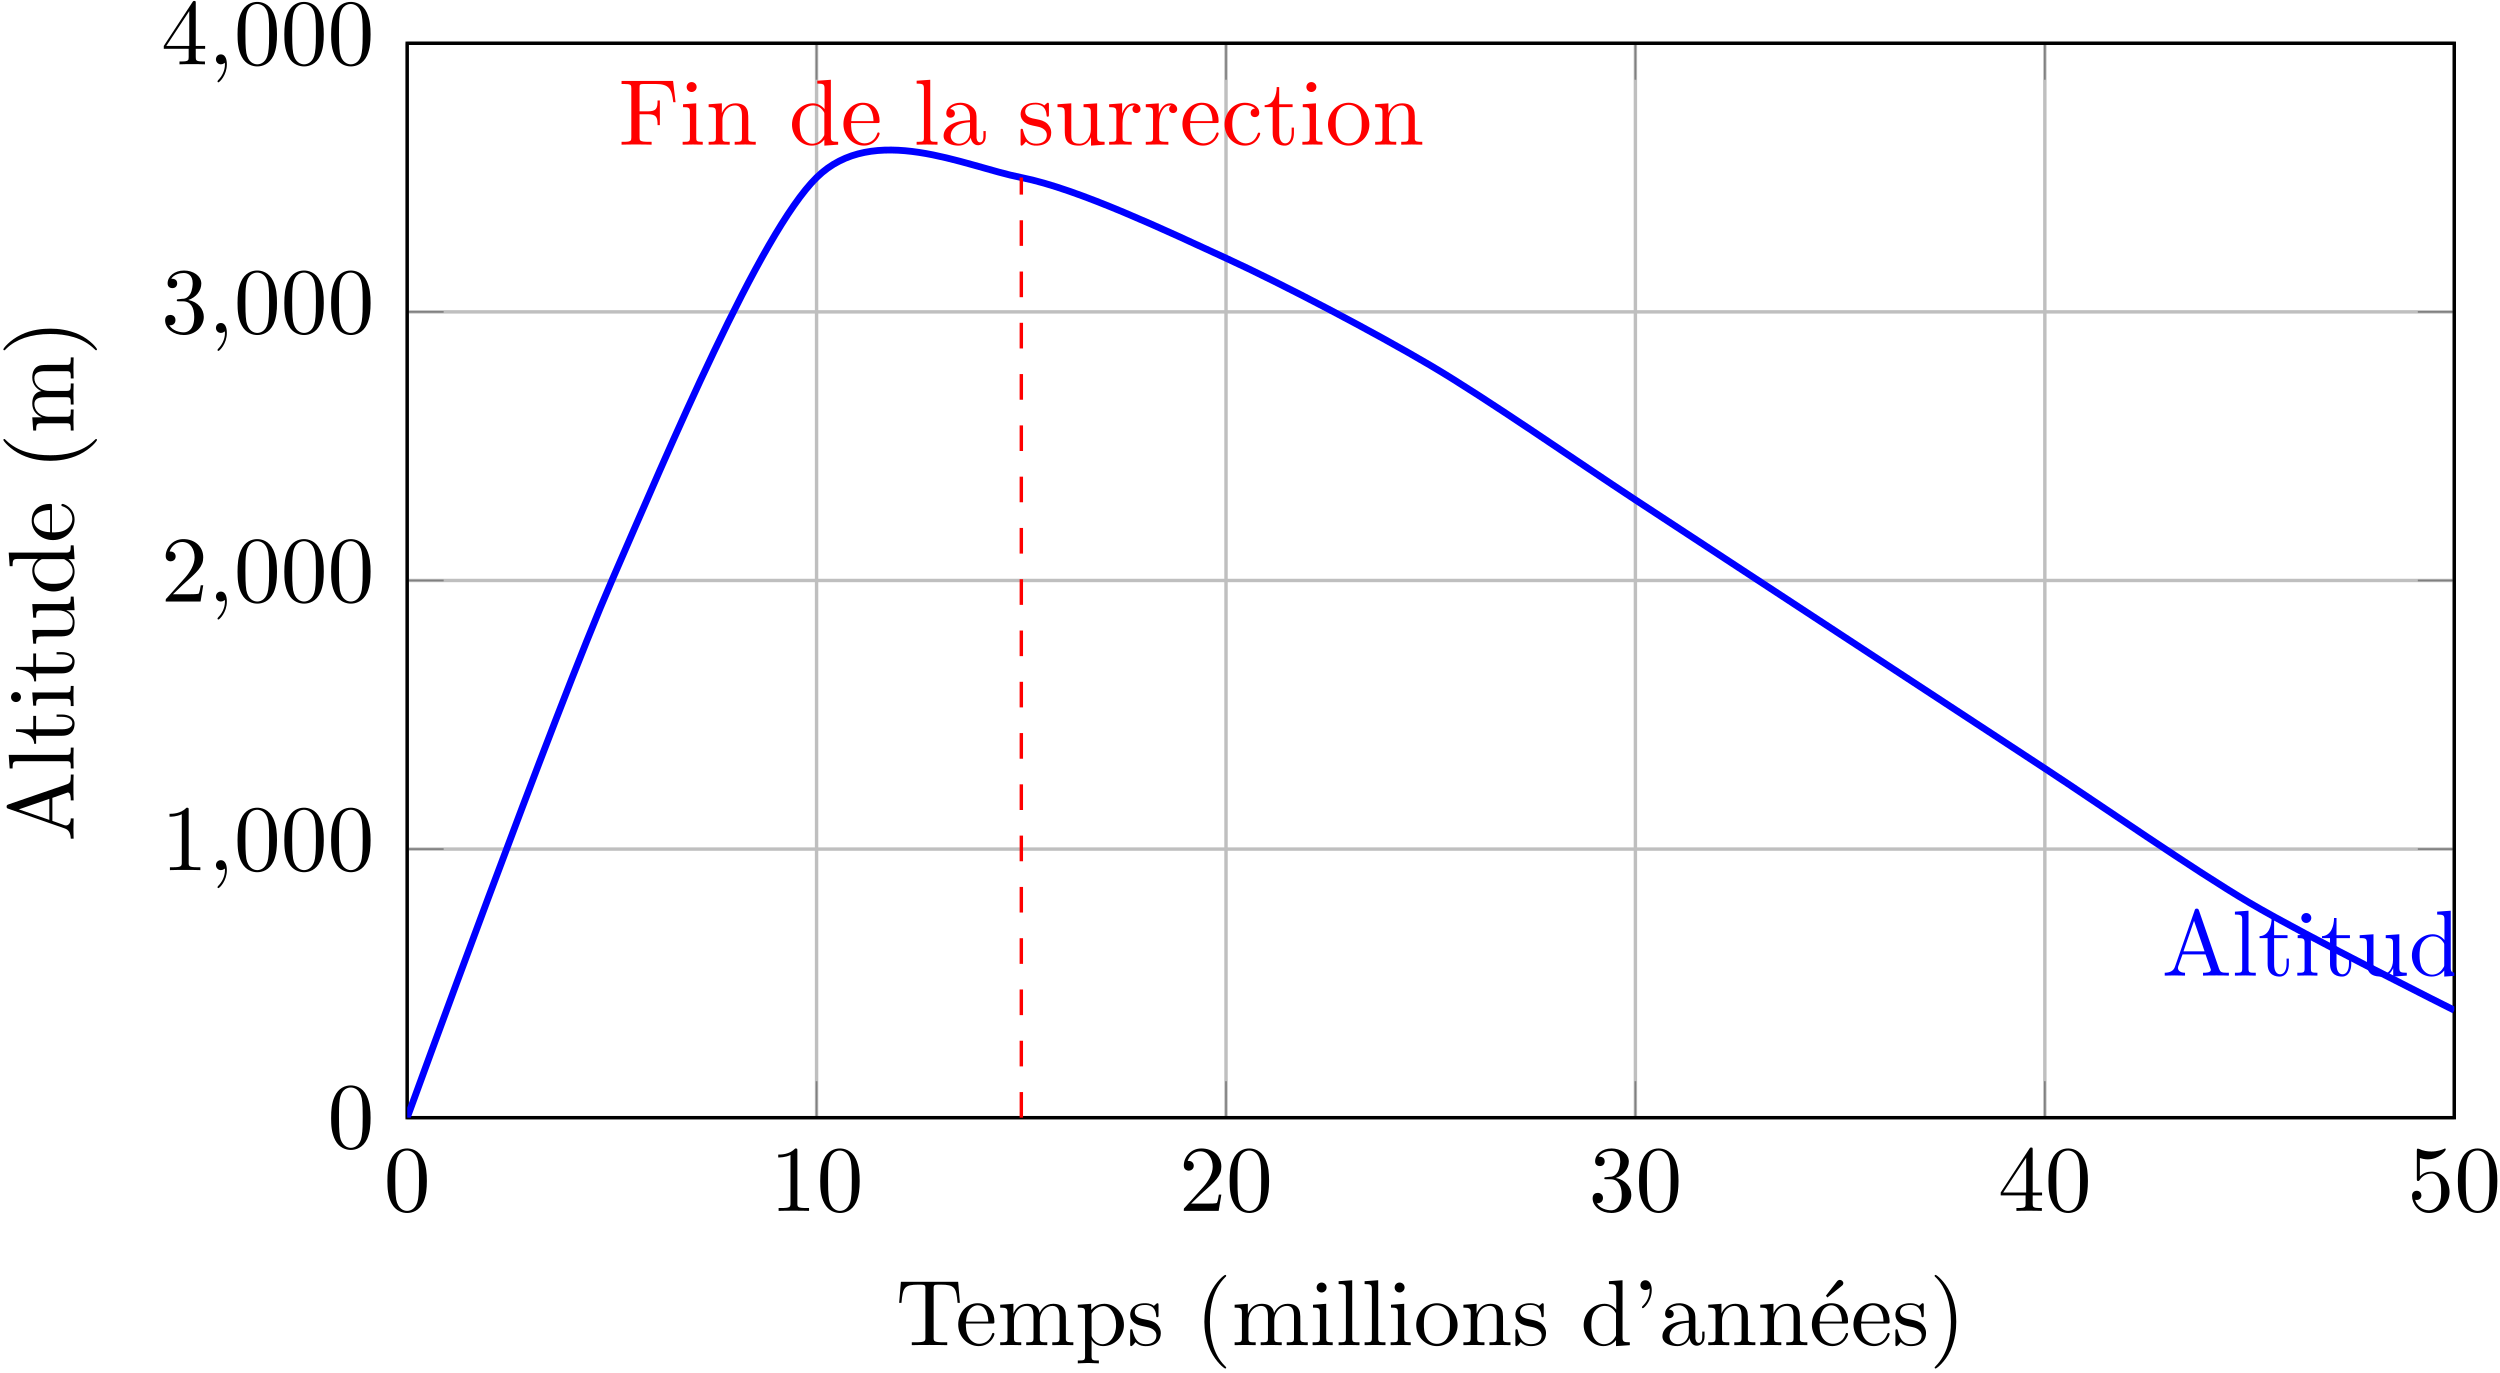 <?xml version="1.0" encoding="UTF-8"?>
<svg xmlns="http://www.w3.org/2000/svg" xmlns:xlink="http://www.w3.org/1999/xlink" width="204pt" height="112pt" viewBox="0 0 204 112" version="1.1">
<defs>
<g>
<symbol overflow="visible" id="glyph0-0">
<path style="stroke:none;" d=""/>
</symbol>
<symbol overflow="visible" id="glyph0-1">
<path style="stroke:none;" d="M 3.516 -2.438 C 3.516 -3.062 3.469 -3.672 3.203 -4.234 C 2.859 -4.969 2.234 -5.094 1.906 -5.094 C 1.453 -5.094 0.891 -4.891 0.578 -4.172 C 0.344 -3.656 0.297 -3.062 0.297 -2.438 C 0.297 -1.875 0.328 -1.188 0.641 -0.609 C 0.969 0.016 1.531 0.172 1.906 0.172 C 2.312 0.172 2.891 0 3.234 -0.719 C 3.469 -1.25 3.516 -1.844 3.516 -2.438 Z M 1.906 0 C 1.609 0 1.156 -0.188 1.016 -0.922 C 0.938 -1.391 0.938 -2.078 0.938 -2.531 C 0.938 -3.031 0.938 -3.531 1 -3.938 C 1.141 -4.859 1.719 -4.922 1.906 -4.922 C 2.156 -4.922 2.656 -4.781 2.797 -4.031 C 2.875 -3.594 2.875 -3.016 2.875 -2.531 C 2.875 -1.969 2.875 -1.438 2.797 -0.953 C 2.688 -0.234 2.25 0 1.906 0 Z M 1.906 0 "/>
</symbol>
<symbol overflow="visible" id="glyph0-2">
<path style="stroke:none;" d="M 2.25 -4.891 C 2.25 -5.078 2.25 -5.094 2.078 -5.094 C 1.594 -4.594 0.922 -4.594 0.688 -4.594 L 0.688 -4.359 C 0.828 -4.359 1.281 -4.359 1.688 -4.562 L 1.688 -0.609 C 1.688 -0.328 1.656 -0.234 0.969 -0.234 L 0.719 -0.234 L 0.719 0 C 1 -0.016 1.656 -0.016 1.969 -0.016 C 2.266 -0.016 2.938 -0.016 3.203 0 L 3.203 -0.234 L 2.953 -0.234 C 2.266 -0.234 2.25 -0.328 2.25 -0.609 Z M 2.25 -4.891 "/>
</symbol>
<symbol overflow="visible" id="glyph0-3">
<path style="stroke:none;" d="M 0.969 -0.594 L 1.781 -1.375 C 2.969 -2.438 3.438 -2.844 3.438 -3.609 C 3.438 -4.484 2.75 -5.094 1.812 -5.094 C 0.953 -5.094 0.375 -4.391 0.375 -3.703 C 0.375 -3.281 0.766 -3.281 0.781 -3.281 C 0.922 -3.281 1.188 -3.375 1.188 -3.688 C 1.188 -3.875 1.047 -4.078 0.781 -4.078 C 0.719 -4.078 0.703 -4.078 0.688 -4.078 C 0.859 -4.562 1.266 -4.859 1.719 -4.859 C 2.406 -4.859 2.734 -4.234 2.734 -3.609 C 2.734 -3 2.359 -2.391 1.938 -1.922 L 0.469 -0.281 C 0.375 -0.203 0.375 -0.188 0.375 0 L 3.219 0 L 3.438 -1.328 L 3.234 -1.328 C 3.203 -1.094 3.141 -0.766 3.078 -0.656 C 3.016 -0.594 2.516 -0.594 2.344 -0.594 Z M 0.969 -0.594 "/>
</symbol>
<symbol overflow="visible" id="glyph0-4">
<path style="stroke:none;" d="M 2.219 -2.688 C 2.844 -2.891 3.281 -3.438 3.281 -4.031 C 3.281 -4.656 2.609 -5.094 1.875 -5.094 C 1.109 -5.094 0.531 -4.625 0.531 -4.047 C 0.531 -3.797 0.688 -3.656 0.922 -3.656 C 1.156 -3.656 1.312 -3.812 1.312 -4.047 C 1.312 -4.422 0.953 -4.422 0.828 -4.422 C 1.062 -4.797 1.578 -4.891 1.844 -4.891 C 2.156 -4.891 2.578 -4.734 2.578 -4.047 C 2.578 -3.953 2.562 -3.5 2.375 -3.172 C 2.141 -2.797 1.875 -2.781 1.688 -2.781 C 1.625 -2.766 1.438 -2.75 1.391 -2.75 C 1.328 -2.75 1.281 -2.734 1.281 -2.656 C 1.281 -2.578 1.328 -2.578 1.453 -2.578 L 1.797 -2.578 C 2.422 -2.578 2.703 -2.062 2.703 -1.312 C 2.703 -0.266 2.172 -0.047 1.844 -0.047 C 1.516 -0.047 0.938 -0.172 0.672 -0.625 C 0.938 -0.594 1.172 -0.75 1.172 -1.047 C 1.172 -1.328 0.969 -1.469 0.75 -1.469 C 0.562 -1.469 0.328 -1.375 0.328 -1.031 C 0.328 -0.344 1.031 0.172 1.859 0.172 C 2.797 0.172 3.484 -0.531 3.484 -1.312 C 3.484 -1.938 3.016 -2.531 2.219 -2.688 Z M 2.219 -2.688 "/>
</symbol>
<symbol overflow="visible" id="glyph0-5">
<path style="stroke:none;" d="M 2.25 -1.266 L 2.25 -0.594 C 2.25 -0.328 2.234 -0.234 1.672 -0.234 L 1.5 -0.234 L 1.5 0 C 1.812 -0.016 2.219 -0.016 2.531 -0.016 C 2.859 -0.016 3.266 -0.016 3.578 0 L 3.578 -0.234 L 3.422 -0.234 C 2.844 -0.234 2.828 -0.328 2.828 -0.594 L 2.828 -1.266 L 3.594 -1.266 L 3.594 -1.5 L 2.828 -1.5 L 2.828 -4.969 C 2.828 -5.125 2.828 -5.172 2.719 -5.172 C 2.641 -5.172 2.625 -5.172 2.562 -5.078 L 0.219 -1.5 L 0.219 -1.266 Z M 2.297 -1.5 L 0.422 -1.5 L 2.297 -4.344 Z M 2.297 -1.5 "/>
</symbol>
<symbol overflow="visible" id="glyph0-6">
<path style="stroke:none;" d="M 3.438 -1.531 C 3.438 -2.438 2.797 -3.203 1.984 -3.203 C 1.609 -3.203 1.281 -3.094 1.016 -2.812 L 1.016 -4.312 C 1.156 -4.266 1.406 -4.203 1.656 -4.203 C 2.594 -4.203 3.125 -4.906 3.125 -5 C 3.125 -5.047 3.109 -5.094 3.062 -5.094 C 3.047 -5.094 3.031 -5.094 3 -5.062 C 2.844 -5 2.469 -4.844 1.953 -4.844 C 1.656 -4.844 1.297 -4.891 0.938 -5.062 C 0.875 -5.078 0.859 -5.078 0.844 -5.078 C 0.766 -5.078 0.766 -5.016 0.766 -4.891 L 0.766 -2.641 C 0.766 -2.5 0.766 -2.438 0.875 -2.438 C 0.938 -2.438 0.953 -2.453 0.984 -2.5 C 1.062 -2.625 1.344 -3.047 1.969 -3.047 C 2.359 -3.047 2.547 -2.688 2.609 -2.547 C 2.734 -2.266 2.75 -1.969 2.75 -1.594 C 2.75 -1.328 2.75 -0.859 2.562 -0.547 C 2.391 -0.25 2.094 -0.047 1.75 -0.047 C 1.188 -0.047 0.75 -0.453 0.625 -0.906 C 0.656 -0.891 0.672 -0.891 0.75 -0.891 C 1.016 -0.891 1.141 -1.078 1.141 -1.266 C 1.141 -1.438 1.016 -1.641 0.75 -1.641 C 0.656 -1.641 0.375 -1.578 0.375 -1.234 C 0.375 -0.578 0.906 0.172 1.766 0.172 C 2.656 0.172 3.438 -0.562 3.438 -1.531 Z M 3.438 -1.531 "/>
</symbol>
<symbol overflow="visible" id="glyph0-7">
<path style="stroke:none;" d="M 3.047 -5.312 C 3 -5.422 2.984 -5.469 2.859 -5.469 C 2.75 -5.469 2.719 -5.422 2.688 -5.312 L 1.094 -0.75 C 0.969 -0.359 0.656 -0.25 0.25 -0.234 L 0.25 0 C 0.422 0 0.75 -0.016 1.031 -0.016 C 1.266 -0.016 1.656 0 1.906 0 L 1.906 -0.234 C 1.516 -0.234 1.328 -0.422 1.328 -0.625 C 1.328 -0.656 1.344 -0.719 1.344 -0.734 L 1.703 -1.734 L 3.578 -1.734 L 3.984 -0.578 C 4 -0.547 4.016 -0.5 4.016 -0.469 C 4.016 -0.234 3.578 -0.234 3.375 -0.234 L 3.375 0 C 3.656 -0.016 4.188 -0.016 4.484 -0.016 C 4.812 -0.016 5.156 -0.016 5.484 0 L 5.484 -0.234 L 5.344 -0.234 C 4.875 -0.234 4.781 -0.297 4.688 -0.547 Z M 2.641 -4.469 L 3.5 -1.984 L 1.781 -1.984 Z M 2.641 -4.469 "/>
</symbol>
<symbol overflow="visible" id="glyph0-8">
<path style="stroke:none;" d="M 1.359 -5.297 L 0.25 -5.219 L 0.25 -4.984 C 0.781 -4.984 0.844 -4.922 0.844 -4.547 L 0.844 -0.578 C 0.844 -0.234 0.766 -0.234 0.25 -0.234 L 0.25 0 C 0.5 0 0.906 -0.016 1.094 -0.016 C 1.297 -0.016 1.672 0 1.953 0 L 1.953 -0.234 C 1.438 -0.234 1.359 -0.234 1.359 -0.578 Z M 1.359 -5.297 "/>
</symbol>
<symbol overflow="visible" id="glyph0-9">
<path style="stroke:none;" d="M 1.328 -3.062 L 2.422 -3.062 L 2.422 -3.297 L 1.328 -3.297 L 1.328 -4.703 L 1.125 -4.703 C 1.125 -4.078 0.891 -3.25 0.141 -3.219 L 0.141 -3.062 L 0.797 -3.062 L 0.797 -0.953 C 0.797 0 1.5 0.078 1.781 0.078 C 2.328 0.078 2.531 -0.453 2.531 -0.953 L 2.531 -1.391 L 2.344 -1.391 L 2.344 -0.969 C 2.344 -0.391 2.109 -0.109 1.828 -0.109 C 1.328 -0.109 1.328 -0.797 1.328 -0.938 Z M 1.328 -3.062 "/>
</symbol>
<symbol overflow="visible" id="glyph0-10">
<path style="stroke:none;" d="M 1.359 -3.375 L 0.281 -3.297 L 0.281 -3.062 C 0.781 -3.062 0.844 -3.016 0.844 -2.641 L 0.844 -0.578 C 0.844 -0.234 0.766 -0.234 0.25 -0.234 L 0.25 0 C 0.5 0 0.906 -0.016 1.094 -0.016 C 1.359 -0.016 1.625 0 1.891 0 L 1.891 -0.234 C 1.391 -0.234 1.359 -0.281 1.359 -0.578 Z M 1.391 -4.703 C 1.391 -4.953 1.188 -5.109 0.984 -5.109 C 0.734 -5.109 0.578 -4.906 0.578 -4.703 C 0.578 -4.5 0.734 -4.297 0.984 -4.297 C 1.188 -4.297 1.391 -4.469 1.391 -4.703 Z M 1.391 -4.703 "/>
</symbol>
<symbol overflow="visible" id="glyph0-11">
<path style="stroke:none;" d="M 2.984 -0.609 L 2.984 0.078 L 4.094 0 L 4.094 -0.234 C 3.547 -0.234 3.484 -0.297 3.484 -0.672 L 3.484 -3.375 L 2.375 -3.297 L 2.375 -3.062 C 2.906 -3.062 2.969 -3 2.969 -2.625 L 2.969 -1.266 C 2.969 -0.609 2.594 -0.078 2.047 -0.078 C 1.391 -0.078 1.375 -0.438 1.375 -0.844 L 1.375 -3.375 L 0.25 -3.297 L 0.25 -3.062 C 0.844 -3.062 0.844 -3.031 0.844 -2.359 L 0.844 -1.203 C 0.844 -0.609 0.844 0.078 2 0.078 C 2.438 0.078 2.766 -0.125 2.984 -0.609 Z M 2.984 -0.609 "/>
</symbol>
<symbol overflow="visible" id="glyph0-12">
<path style="stroke:none;" d="M 2.906 -0.422 L 2.906 0.078 L 4.031 0 L 4.031 -0.234 C 3.484 -0.234 3.438 -0.297 3.438 -0.672 L 3.438 -5.297 L 2.328 -5.219 L 2.328 -4.984 C 2.859 -4.984 2.922 -4.922 2.922 -4.547 L 2.922 -2.906 C 2.703 -3.172 2.375 -3.375 1.969 -3.375 C 1.062 -3.375 0.266 -2.625 0.266 -1.641 C 0.266 -0.672 1.016 0.078 1.875 0.078 C 2.375 0.078 2.719 -0.172 2.906 -0.422 Z M 2.906 -2.469 L 2.906 -0.906 C 2.906 -0.766 2.906 -0.75 2.812 -0.625 C 2.594 -0.25 2.25 -0.078 1.922 -0.078 C 1.578 -0.078 1.297 -0.281 1.109 -0.578 C 0.922 -0.891 0.891 -1.328 0.891 -1.641 C 0.891 -1.922 0.906 -2.375 1.125 -2.719 C 1.297 -2.953 1.578 -3.203 2 -3.203 C 2.266 -3.203 2.578 -3.094 2.812 -2.75 C 2.906 -2.625 2.906 -2.609 2.906 -2.469 Z M 2.906 -2.469 "/>
</symbol>
<symbol overflow="visible" id="glyph0-13">
<path style="stroke:none;" d="M 0.859 -1.922 C 0.906 -3.062 1.547 -3.25 1.797 -3.25 C 2.594 -3.25 2.672 -2.219 2.672 -1.922 Z M 0.844 -1.766 L 2.984 -1.766 C 3.141 -1.766 3.172 -1.766 3.172 -1.922 C 3.172 -2.688 2.766 -3.422 1.797 -3.422 C 0.922 -3.422 0.219 -2.641 0.219 -1.688 C 0.219 -0.656 1.016 0.078 1.891 0.078 C 2.828 0.078 3.172 -0.766 3.172 -0.906 C 3.172 -0.984 3.109 -1 3.078 -1 C 3 -1 2.984 -0.953 2.969 -0.891 C 2.703 -0.109 2.016 -0.109 1.938 -0.109 C 1.562 -0.109 1.25 -0.344 1.078 -0.625 C 0.844 -0.984 0.844 -1.484 0.844 -1.766 Z M 0.844 -1.766 "/>
</symbol>
<symbol overflow="visible" id="glyph0-14">
<path style="stroke:none;" d="M 4.453 -5.203 L 0.25 -5.203 L 0.25 -4.953 L 0.438 -4.953 C 1.031 -4.953 1.047 -4.875 1.047 -4.594 L 1.047 -0.594 C 1.047 -0.328 1.031 -0.234 0.438 -0.234 L 0.25 -0.234 L 0.25 0 C 0.516 -0.016 1.109 -0.016 1.406 -0.016 C 1.734 -0.016 2.422 -0.016 2.703 0 L 2.703 -0.234 L 2.438 -0.234 C 1.719 -0.234 1.719 -0.344 1.719 -0.609 L 1.719 -2.484 L 2.375 -2.484 C 3.109 -2.484 3.188 -2.234 3.188 -1.594 L 3.375 -1.594 L 3.375 -3.609 L 3.188 -3.609 C 3.188 -2.969 3.109 -2.719 2.375 -2.719 L 1.719 -2.719 L 1.719 -4.656 C 1.719 -4.906 1.734 -4.953 2.094 -4.953 L 3.016 -4.953 C 4.156 -4.953 4.344 -4.531 4.469 -3.469 L 4.656 -3.469 Z M 4.453 -5.203 "/>
</symbol>
<symbol overflow="visible" id="glyph0-15">
<path style="stroke:none;" d="M 0.844 -2.625 L 0.844 -0.578 C 0.844 -0.234 0.75 -0.234 0.25 -0.234 L 0.25 0 C 0.516 0 0.906 -0.016 1.109 -0.016 C 1.312 -0.016 1.703 0 1.969 0 L 1.969 -0.234 C 1.453 -0.234 1.375 -0.234 1.375 -0.578 L 1.375 -1.984 C 1.375 -2.781 1.906 -3.203 2.406 -3.203 C 2.875 -3.203 2.969 -2.797 2.969 -2.359 L 2.969 -0.578 C 2.969 -0.234 2.875 -0.234 2.375 -0.234 L 2.375 0 C 2.641 0 3.031 -0.016 3.234 -0.016 C 3.438 -0.016 3.828 0 4.094 0 L 4.094 -0.234 C 3.688 -0.234 3.5 -0.234 3.484 -0.469 L 3.484 -1.922 C 3.484 -2.578 3.484 -2.812 3.25 -3.094 C 3.141 -3.219 2.891 -3.375 2.453 -3.375 C 1.891 -3.375 1.531 -3.047 1.328 -2.578 L 1.328 -3.375 L 0.25 -3.297 L 0.25 -3.062 C 0.781 -3.062 0.844 -3 0.844 -2.625 Z M 0.844 -2.625 "/>
</symbol>
<symbol overflow="visible" id="glyph0-16">
<path style="stroke:none;" d="M 2.547 -0.578 C 2.578 -0.281 2.781 0.047 3.141 0.047 C 3.297 0.047 3.766 -0.062 3.766 -0.688 L 3.766 -1.109 L 3.578 -1.109 L 3.578 -0.688 C 3.578 -0.234 3.391 -0.188 3.297 -0.188 C 3.047 -0.188 3.016 -0.531 3.016 -0.578 L 3.016 -2.094 C 3.016 -2.422 3.016 -2.719 2.75 -3 C 2.438 -3.297 2.062 -3.422 1.703 -3.422 C 1.062 -3.422 0.547 -3.062 0.547 -2.562 C 0.547 -2.328 0.688 -2.203 0.891 -2.203 C 1.109 -2.203 1.25 -2.359 1.25 -2.547 C 1.25 -2.641 1.203 -2.891 0.859 -2.906 C 1.062 -3.172 1.438 -3.25 1.688 -3.25 C 2.062 -3.25 2.484 -2.953 2.484 -2.281 L 2.484 -2 C 2.094 -1.969 1.562 -1.953 1.078 -1.719 C 0.516 -1.453 0.328 -1.062 0.328 -0.719 C 0.328 -0.109 1.062 0.078 1.547 0.078 C 2.047 0.078 2.406 -0.219 2.547 -0.578 Z M 2.484 -1.828 L 2.484 -1.062 C 2.484 -0.344 1.938 -0.078 1.594 -0.078 C 1.219 -0.078 0.906 -0.344 0.906 -0.734 C 0.906 -1.156 1.234 -1.781 2.484 -1.828 Z M 2.484 -1.828 "/>
</symbol>
<symbol overflow="visible" id="glyph0-17">
<path style="stroke:none;" d="M 1.594 -1.484 C 1.75 -1.453 2.391 -1.328 2.391 -0.781 C 2.391 -0.391 2.109 -0.078 1.516 -0.078 C 0.875 -0.078 0.609 -0.516 0.453 -1.172 C 0.438 -1.266 0.422 -1.297 0.344 -1.297 C 0.25 -1.297 0.25 -1.25 0.25 -1.109 L 0.25 -0.094 C 0.25 0.031 0.25 0.078 0.344 0.078 C 0.375 0.078 0.375 0.078 0.531 -0.062 C 0.547 -0.078 0.547 -0.094 0.688 -0.25 C 1.016 0.078 1.359 0.078 1.516 0.078 C 2.406 0.078 2.75 -0.422 2.75 -0.984 C 2.75 -1.391 2.516 -1.609 2.438 -1.703 C 2.172 -1.953 1.875 -2.016 1.562 -2.078 C 1.125 -2.156 0.625 -2.25 0.625 -2.703 C 0.625 -2.969 0.812 -3.281 1.469 -3.281 C 2.312 -3.281 2.359 -2.594 2.375 -2.359 C 2.375 -2.281 2.438 -2.281 2.453 -2.281 C 2.562 -2.281 2.562 -2.328 2.562 -2.469 L 2.562 -3.234 C 2.562 -3.375 2.562 -3.422 2.469 -3.422 C 2.438 -3.422 2.422 -3.422 2.328 -3.328 C 2.297 -3.297 2.219 -3.234 2.188 -3.203 C 1.906 -3.422 1.594 -3.422 1.469 -3.422 C 0.547 -3.422 0.25 -2.906 0.25 -2.484 C 0.25 -2.219 0.375 -2 0.578 -1.828 C 0.828 -1.641 1.047 -1.594 1.594 -1.484 Z M 1.594 -1.484 "/>
</symbol>
<symbol overflow="visible" id="glyph0-18">
<path style="stroke:none;" d="M 1.281 -2.531 L 1.281 -3.375 L 0.219 -3.297 L 0.219 -3.062 C 0.75 -3.062 0.812 -3 0.812 -2.625 L 0.812 -0.578 C 0.812 -0.234 0.719 -0.234 0.219 -0.234 L 0.219 0 C 0.516 0 0.875 -0.016 1.078 -0.016 C 1.391 -0.016 1.75 -0.016 2.062 0 L 2.062 -0.234 L 1.891 -0.234 C 1.328 -0.234 1.312 -0.328 1.312 -0.594 L 1.312 -1.766 C 1.312 -2.531 1.641 -3.203 2.219 -3.203 C 2.266 -3.203 2.281 -3.203 2.297 -3.203 C 2.281 -3.188 2.125 -3.109 2.125 -2.906 C 2.125 -2.688 2.281 -2.578 2.453 -2.578 C 2.594 -2.578 2.781 -2.672 2.781 -2.906 C 2.781 -3.156 2.547 -3.375 2.219 -3.375 C 1.656 -3.375 1.391 -2.859 1.281 -2.531 Z M 1.281 -2.531 "/>
</symbol>
<symbol overflow="visible" id="glyph0-19">
<path style="stroke:none;" d="M 0.891 -1.672 C 0.891 -2.906 1.516 -3.234 1.922 -3.234 C 2 -3.234 2.469 -3.219 2.75 -2.953 C 2.438 -2.922 2.391 -2.703 2.391 -2.594 C 2.391 -2.406 2.516 -2.25 2.734 -2.25 C 2.938 -2.25 3.094 -2.375 3.094 -2.609 C 3.094 -3.125 2.5 -3.422 1.922 -3.422 C 0.969 -3.422 0.266 -2.594 0.266 -1.656 C 0.266 -0.672 1.016 0.078 1.906 0.078 C 2.922 0.078 3.172 -0.828 3.172 -0.906 C 3.172 -0.984 3.094 -0.984 3.078 -0.984 C 3 -0.984 2.984 -0.953 2.969 -0.906 C 2.75 -0.203 2.25 -0.109 1.969 -0.109 C 1.562 -0.109 0.891 -0.438 0.891 -1.672 Z M 0.891 -1.672 "/>
</symbol>
<symbol overflow="visible" id="glyph0-20">
<path style="stroke:none;" d="M 3.594 -1.641 C 3.594 -2.609 2.828 -3.422 1.906 -3.422 C 0.953 -3.422 0.219 -2.594 0.219 -1.641 C 0.219 -0.656 1.016 0.078 1.906 0.078 C 2.828 0.078 3.594 -0.672 3.594 -1.641 Z M 1.906 -0.109 C 1.578 -0.109 1.25 -0.266 1.047 -0.625 C 0.844 -0.953 0.844 -1.422 0.844 -1.703 C 0.844 -2 0.844 -2.406 1.031 -2.75 C 1.234 -3.094 1.594 -3.25 1.906 -3.25 C 2.234 -3.25 2.562 -3.094 2.766 -2.766 C 2.969 -2.438 2.969 -1.984 2.969 -1.703 C 2.969 -1.422 2.969 -1.016 2.797 -0.672 C 2.625 -0.328 2.297 -0.109 1.906 -0.109 Z M 1.906 -0.109 "/>
</symbol>
<symbol overflow="visible" id="glyph0-21">
<path style="stroke:none;" d="M 5.094 -5.172 L 0.422 -5.172 L 0.281 -3.453 L 0.469 -3.453 C 0.578 -4.688 0.688 -4.938 1.844 -4.938 C 1.984 -4.938 2.172 -4.938 2.25 -4.922 C 2.422 -4.891 2.422 -4.812 2.422 -4.625 L 2.422 -0.609 C 2.422 -0.344 2.422 -0.234 1.609 -0.234 L 1.312 -0.234 L 1.312 0 C 1.625 -0.016 2.406 -0.016 2.75 -0.016 C 3.109 -0.016 3.891 -0.016 4.203 0 L 4.203 -0.234 L 3.891 -0.234 C 3.094 -0.234 3.094 -0.344 3.094 -0.609 L 3.094 -4.625 C 3.094 -4.781 3.094 -4.891 3.234 -4.922 C 3.312 -4.938 3.516 -4.938 3.672 -4.938 C 4.828 -4.938 4.938 -4.688 5.047 -3.453 L 5.234 -3.453 Z M 5.094 -5.172 "/>
</symbol>
<symbol overflow="visible" id="glyph0-22">
<path style="stroke:none;" d="M 0.844 -2.625 L 0.844 -0.578 C 0.844 -0.234 0.75 -0.234 0.25 -0.234 L 0.25 0 C 0.516 0 0.906 -0.016 1.109 -0.016 C 1.312 -0.016 1.703 0 1.969 0 L 1.969 -0.234 C 1.453 -0.234 1.375 -0.234 1.375 -0.578 L 1.375 -1.984 C 1.375 -2.781 1.906 -3.203 2.406 -3.203 C 2.875 -3.203 2.969 -2.797 2.969 -2.359 L 2.969 -0.578 C 2.969 -0.234 2.875 -0.234 2.375 -0.234 L 2.375 0 C 2.641 0 3.031 -0.016 3.234 -0.016 C 3.438 -0.016 3.828 0 4.094 0 L 4.094 -0.234 C 3.578 -0.234 3.484 -0.234 3.484 -0.578 L 3.484 -1.984 C 3.484 -2.781 4.031 -3.203 4.516 -3.203 C 5 -3.203 5.094 -2.797 5.094 -2.359 L 5.094 -0.578 C 5.094 -0.234 5 -0.234 4.5 -0.234 L 4.5 0 C 4.766 0 5.156 -0.016 5.359 -0.016 C 5.562 -0.016 5.953 0 6.219 0 L 6.219 -0.234 C 5.812 -0.234 5.625 -0.234 5.609 -0.469 L 5.609 -1.922 C 5.609 -2.578 5.609 -2.812 5.375 -3.094 C 5.266 -3.219 5.016 -3.375 4.578 -3.375 C 3.938 -3.375 3.594 -2.922 3.469 -2.625 C 3.359 -3.297 2.797 -3.375 2.453 -3.375 C 1.891 -3.375 1.531 -3.047 1.328 -2.578 L 1.328 -3.375 L 0.25 -3.297 L 0.25 -3.062 C 0.781 -3.062 0.844 -3 0.844 -2.625 Z M 0.844 -2.625 "/>
</symbol>
<symbol overflow="visible" id="glyph0-23">
<path style="stroke:none;" d="M 1.312 -2.875 L 1.312 -3.375 L 0.219 -3.297 L 0.219 -3.062 C 0.75 -3.062 0.812 -3.016 0.812 -2.672 L 0.812 0.906 C 0.812 1.25 0.719 1.25 0.219 1.25 L 0.219 1.484 C 0.469 1.469 0.875 1.453 1.062 1.453 C 1.281 1.453 1.672 1.469 1.938 1.484 L 1.938 1.25 C 1.422 1.25 1.344 1.25 1.344 0.906 L 1.344 -0.453 C 1.375 -0.328 1.703 0.078 2.281 0.078 C 3.188 0.078 3.984 -0.672 3.984 -1.656 C 3.984 -2.625 3.234 -3.375 2.391 -3.375 C 1.781 -3.375 1.469 -3.047 1.312 -2.875 Z M 1.344 -0.875 L 1.344 -2.578 C 1.562 -2.969 1.938 -3.188 2.328 -3.188 C 2.875 -3.188 3.344 -2.516 3.344 -1.656 C 3.344 -0.719 2.812 -0.078 2.25 -0.078 C 1.938 -0.078 1.656 -0.234 1.438 -0.547 C 1.344 -0.703 1.344 -0.719 1.344 -0.875 Z M 1.344 -0.875 "/>
</symbol>
<symbol overflow="visible" id="glyph0-24">
<path style="stroke:none;" d="M 2.531 1.828 C 2.531 1.812 2.531 1.797 2.406 1.672 C 1.438 0.703 1.203 -0.734 1.203 -1.906 C 1.203 -3.234 1.484 -4.562 2.438 -5.531 C 2.531 -5.609 2.531 -5.625 2.531 -5.656 C 2.531 -5.703 2.5 -5.734 2.453 -5.734 C 2.375 -5.734 1.688 -5.203 1.234 -4.234 C 0.844 -3.406 0.75 -2.547 0.75 -1.906 C 0.75 -1.312 0.844 -0.391 1.266 0.469 C 1.719 1.406 2.375 1.906 2.453 1.906 C 2.5 1.906 2.531 1.891 2.531 1.828 Z M 2.531 1.828 "/>
</symbol>
<symbol overflow="visible" id="glyph0-25">
<path style="stroke:none;" d="M 1.578 -4.5 C 1.578 -4.953 1.391 -5.297 1.062 -5.297 C 0.797 -5.297 0.656 -5.094 0.656 -4.891 C 0.656 -4.703 0.781 -4.5 1.062 -4.5 C 1.219 -4.5 1.328 -4.562 1.375 -4.609 C 1.375 -4.625 1.391 -4.641 1.391 -4.641 C 1.406 -4.641 1.406 -4.531 1.406 -4.5 C 1.406 -4.25 1.359 -3.703 0.875 -3.234 C 0.781 -3.141 0.781 -3.125 0.781 -3.109 C 0.781 -3.047 0.812 -3.016 0.859 -3.016 C 0.938 -3.016 1.578 -3.594 1.578 -4.5 Z M 1.578 -4.5 "/>
</symbol>
<symbol overflow="visible" id="glyph0-26">
<path style="stroke:none;" d="M 2.859 -4.828 C 2.938 -4.875 3 -4.969 3 -5.062 C 3 -5.203 2.859 -5.328 2.719 -5.328 C 2.609 -5.328 2.516 -5.25 2.484 -5.203 L 1.578 -4.031 L 1.703 -3.891 Z M 2.859 -4.828 "/>
</symbol>
<symbol overflow="visible" id="glyph0-27">
<path style="stroke:none;" d="M 2.203 -1.906 C 2.203 -2.5 2.125 -3.438 1.703 -4.297 C 1.25 -5.234 0.594 -5.734 0.516 -5.734 C 0.469 -5.734 0.438 -5.703 0.438 -5.656 C 0.438 -5.625 0.438 -5.609 0.578 -5.484 C 1.328 -4.719 1.766 -3.5 1.766 -1.906 C 1.766 -0.609 1.484 0.734 0.531 1.703 C 0.438 1.797 0.438 1.812 0.438 1.828 C 0.438 1.875 0.469 1.906 0.516 1.906 C 0.594 1.906 1.281 1.391 1.734 0.422 C 2.109 -0.422 2.203 -1.266 2.203 -1.906 Z M 2.203 -1.906 "/>
</symbol>
<symbol overflow="visible" id="glyph1-0">
<path style="stroke:none;" d=""/>
</symbol>
<symbol overflow="visible" id="glyph1-1">
<path style="stroke:none;" d="M 1.547 0 C 1.547 -0.516 1.359 -0.812 1.062 -0.812 C 0.812 -0.812 0.656 -0.625 0.656 -0.406 C 0.656 -0.203 0.812 0 1.062 0 C 1.156 0 1.25 -0.031 1.328 -0.094 C 1.359 -0.109 1.359 -0.125 1.375 -0.125 C 1.375 -0.125 1.391 -0.109 1.391 0 C 1.391 0.562 1.109 1.016 0.859 1.266 C 0.781 1.359 0.781 1.375 0.781 1.391 C 0.781 1.438 0.812 1.469 0.859 1.469 C 0.938 1.469 1.547 0.891 1.547 0 Z M 1.547 0 "/>
</symbol>
<symbol overflow="visible" id="glyph2-0">
<path style="stroke:none;" d=""/>
</symbol>
<symbol overflow="visible" id="glyph2-1">
<path style="stroke:none;" d="M -5.312 -3.047 C -5.422 -3 -5.469 -2.984 -5.469 -2.859 C -5.469 -2.75 -5.422 -2.719 -5.312 -2.688 L -0.75 -1.094 C -0.359 -0.969 -0.25 -0.656 -0.234 -0.25 L 0 -0.25 C 0 -0.422 -0.016 -0.75 -0.016 -1.031 C -0.016 -1.266 0 -1.656 0 -1.906 L -0.234 -1.906 C -0.234 -1.516 -0.422 -1.328 -0.625 -1.328 C -0.656 -1.328 -0.719 -1.344 -0.734 -1.344 L -1.734 -1.703 L -1.734 -3.578 L -0.578 -3.984 C -0.547 -4 -0.5 -4.016 -0.469 -4.016 C -0.234 -4.016 -0.234 -3.578 -0.234 -3.375 L 0 -3.375 C -0.016 -3.656 -0.016 -4.188 -0.016 -4.484 C -0.016 -4.812 -0.016 -5.156 0 -5.484 L -0.234 -5.484 L -0.234 -5.344 C -0.234 -4.875 -0.297 -4.781 -0.547 -4.688 Z M -4.469 -2.641 L -1.984 -3.5 L -1.984 -1.781 Z M -4.469 -2.641 "/>
</symbol>
<symbol overflow="visible" id="glyph2-2">
<path style="stroke:none;" d="M -5.297 -1.359 L -5.219 -0.25 L -4.984 -0.25 C -4.984 -0.781 -4.922 -0.844 -4.547 -0.844 L -0.578 -0.844 C -0.234 -0.844 -0.234 -0.766 -0.234 -0.25 L 0 -0.25 C 0 -0.5 -0.016 -0.906 -0.016 -1.094 C -0.016 -1.297 0 -1.672 0 -1.953 L -0.234 -1.953 C -0.234 -1.438 -0.234 -1.359 -0.578 -1.359 Z M -5.297 -1.359 "/>
</symbol>
<symbol overflow="visible" id="glyph2-3">
<path style="stroke:none;" d="M -3.062 -1.328 L -3.062 -2.422 L -3.297 -2.422 L -3.297 -1.328 L -4.703 -1.328 L -4.703 -1.125 C -4.078 -1.125 -3.25 -0.891 -3.219 -0.141 L -3.062 -0.141 L -3.062 -0.797 L -0.953 -0.797 C 0 -0.797 0.078 -1.5 0.078 -1.781 C 0.078 -2.328 -0.453 -2.531 -0.953 -2.531 L -1.391 -2.531 L -1.391 -2.344 L -0.969 -2.344 C -0.391 -2.344 -0.109 -2.109 -0.109 -1.828 C -0.109 -1.328 -0.797 -1.328 -0.938 -1.328 Z M -3.062 -1.328 "/>
</symbol>
<symbol overflow="visible" id="glyph2-4">
<path style="stroke:none;" d="M -3.375 -1.359 L -3.297 -0.281 L -3.062 -0.281 C -3.062 -0.781 -3.016 -0.844 -2.641 -0.844 L -0.578 -0.844 C -0.234 -0.844 -0.234 -0.766 -0.234 -0.25 L 0 -0.25 C 0 -0.5 -0.016 -0.906 -0.016 -1.094 C -0.016 -1.359 0 -1.625 0 -1.891 L -0.234 -1.891 C -0.234 -1.391 -0.281 -1.359 -0.578 -1.359 Z M -4.703 -1.391 C -4.953 -1.391 -5.109 -1.188 -5.109 -0.984 C -5.109 -0.734 -4.906 -0.578 -4.703 -0.578 C -4.5 -0.578 -4.297 -0.734 -4.297 -0.984 C -4.297 -1.188 -4.469 -1.391 -4.703 -1.391 Z M -4.703 -1.391 "/>
</symbol>
<symbol overflow="visible" id="glyph2-5">
<path style="stroke:none;" d="M -0.609 -2.984 L 0.078 -2.984 L 0 -4.094 L -0.234 -4.094 C -0.234 -3.547 -0.297 -3.484 -0.672 -3.484 L -3.375 -3.484 L -3.297 -2.375 L -3.062 -2.375 C -3.062 -2.906 -3 -2.969 -2.625 -2.969 L -1.266 -2.969 C -0.609 -2.969 -0.078 -2.594 -0.078 -2.047 C -0.078 -1.391 -0.438 -1.375 -0.844 -1.375 L -3.375 -1.375 L -3.297 -0.25 L -3.062 -0.25 C -3.062 -0.844 -3.031 -0.844 -2.359 -0.844 L -1.203 -0.844 C -0.609 -0.844 0.078 -0.844 0.078 -2 C 0.078 -2.438 -0.125 -2.766 -0.609 -2.984 Z M -0.609 -2.984 "/>
</symbol>
<symbol overflow="visible" id="glyph2-6">
<path style="stroke:none;" d="M -0.422 -2.906 L 0.078 -2.906 L 0 -4.031 L -0.234 -4.031 C -0.234 -3.484 -0.297 -3.438 -0.672 -3.438 L -5.297 -3.438 L -5.219 -2.328 L -4.984 -2.328 C -4.984 -2.859 -4.922 -2.922 -4.547 -2.922 L -2.906 -2.922 C -3.172 -2.703 -3.375 -2.375 -3.375 -1.969 C -3.375 -1.062 -2.625 -0.266 -1.641 -0.266 C -0.672 -0.266 0.078 -1.016 0.078 -1.875 C 0.078 -2.375 -0.172 -2.719 -0.422 -2.906 Z M -2.469 -2.906 L -0.906 -2.906 C -0.766 -2.906 -0.75 -2.906 -0.625 -2.812 C -0.25 -2.594 -0.078 -2.25 -0.078 -1.922 C -0.078 -1.578 -0.281 -1.297 -0.578 -1.109 C -0.891 -0.922 -1.328 -0.891 -1.641 -0.891 C -1.922 -0.891 -2.375 -0.906 -2.719 -1.125 C -2.953 -1.297 -3.203 -1.578 -3.203 -2 C -3.203 -2.266 -3.094 -2.578 -2.75 -2.812 C -2.625 -2.906 -2.609 -2.906 -2.469 -2.906 Z M -2.469 -2.906 "/>
</symbol>
<symbol overflow="visible" id="glyph2-7">
<path style="stroke:none;" d="M -1.922 -0.859 C -3.062 -0.906 -3.25 -1.547 -3.25 -1.797 C -3.25 -2.594 -2.219 -2.672 -1.922 -2.672 Z M -1.766 -0.844 L -1.766 -2.984 C -1.766 -3.141 -1.766 -3.172 -1.922 -3.172 C -2.688 -3.172 -3.422 -2.766 -3.422 -1.797 C -3.422 -0.922 -2.641 -0.219 -1.688 -0.219 C -0.656 -0.219 0.078 -1.016 0.078 -1.891 C 0.078 -2.828 -0.766 -3.172 -0.906 -3.172 C -0.984 -3.172 -1 -3.109 -1 -3.078 C -1 -3 -0.953 -2.984 -0.891 -2.969 C -0.109 -2.703 -0.109 -2.016 -0.109 -1.938 C -0.109 -1.562 -0.344 -1.25 -0.625 -1.078 C -0.984 -0.844 -1.484 -0.844 -1.766 -0.844 Z M -1.766 -0.844 "/>
</symbol>
<symbol overflow="visible" id="glyph2-8">
<path style="stroke:none;" d="M 1.828 -2.531 C 1.812 -2.531 1.797 -2.531 1.672 -2.406 C 0.703 -1.438 -0.734 -1.203 -1.906 -1.203 C -3.234 -1.203 -4.562 -1.484 -5.531 -2.438 C -5.609 -2.531 -5.625 -2.531 -5.656 -2.531 C -5.703 -2.531 -5.734 -2.5 -5.734 -2.453 C -5.734 -2.375 -5.203 -1.688 -4.234 -1.234 C -3.406 -0.844 -2.547 -0.75 -1.906 -0.75 C -1.312 -0.75 -0.391 -0.844 0.469 -1.266 C 1.406 -1.719 1.906 -2.375 1.906 -2.453 C 1.906 -2.5 1.891 -2.531 1.828 -2.531 Z M 1.828 -2.531 "/>
</symbol>
<symbol overflow="visible" id="glyph2-9">
<path style="stroke:none;" d="M -2.625 -0.844 L -0.578 -0.844 C -0.234 -0.844 -0.234 -0.75 -0.234 -0.25 L 0 -0.25 C 0 -0.516 -0.016 -0.906 -0.016 -1.109 C -0.016 -1.312 0 -1.703 0 -1.969 L -0.234 -1.969 C -0.234 -1.453 -0.234 -1.375 -0.578 -1.375 L -1.984 -1.375 C -2.781 -1.375 -3.203 -1.906 -3.203 -2.406 C -3.203 -2.875 -2.797 -2.969 -2.359 -2.969 L -0.578 -2.969 C -0.234 -2.969 -0.234 -2.875 -0.234 -2.375 L 0 -2.375 C 0 -2.641 -0.016 -3.031 -0.016 -3.234 C -0.016 -3.438 0 -3.828 0 -4.094 L -0.234 -4.094 C -0.234 -3.578 -0.234 -3.484 -0.578 -3.484 L -1.984 -3.484 C -2.781 -3.484 -3.203 -4.031 -3.203 -4.516 C -3.203 -5 -2.797 -5.094 -2.359 -5.094 L -0.578 -5.094 C -0.234 -5.094 -0.234 -5 -0.234 -4.5 L 0 -4.5 C 0 -4.766 -0.016 -5.156 -0.016 -5.359 C -0.016 -5.562 0 -5.953 0 -6.219 L -0.234 -6.219 C -0.234 -5.812 -0.234 -5.625 -0.469 -5.609 L -1.922 -5.609 C -2.578 -5.609 -2.812 -5.609 -3.094 -5.375 C -3.219 -5.266 -3.375 -5.016 -3.375 -4.578 C -3.375 -3.938 -2.922 -3.594 -2.625 -3.469 C -3.297 -3.359 -3.375 -2.797 -3.375 -2.453 C -3.375 -1.891 -3.047 -1.531 -2.578 -1.328 L -3.375 -1.328 L -3.297 -0.25 L -3.062 -0.25 C -3.062 -0.781 -3 -0.844 -2.625 -0.844 Z M -2.625 -0.844 "/>
</symbol>
<symbol overflow="visible" id="glyph2-10">
<path style="stroke:none;" d="M -1.906 -2.203 C -2.5 -2.203 -3.438 -2.125 -4.297 -1.703 C -5.234 -1.25 -5.734 -0.594 -5.734 -0.516 C -5.734 -0.469 -5.703 -0.438 -5.656 -0.438 C -5.625 -0.438 -5.609 -0.438 -5.484 -0.578 C -4.719 -1.328 -3.5 -1.766 -1.906 -1.766 C -0.609 -1.766 0.734 -1.484 1.703 -0.531 C 1.797 -0.438 1.812 -0.438 1.828 -0.438 C 1.875 -0.438 1.906 -0.469 1.906 -0.516 C 1.906 -0.594 1.391 -1.281 0.422 -1.734 C -0.422 -2.109 -1.266 -2.203 -1.906 -2.203 Z M -1.906 -2.203 "/>
</symbol>
</g>
<clipPath id="clip1">
  <path d="M 33.227 4 L 200.27 4 L 200.27 91.203 L 33.227 91.203 Z M 33.227 4 "/>
</clipPath>
<clipPath id="clip2">
  <path d="M 176 74 L 200.27 74 L 200.27 80 L 176 80 Z M 176 74 "/>
</clipPath>
<clipPath id="clip3">
  <path d="M 79 10 L 88 10 L 88 91.203 L 79 91.203 Z M 79 10 "/>
</clipPath>
</defs>
<g id="surface1">
<path style="fill:none;stroke-width:0.399;stroke-linecap:butt;stroke-linejoin:miter;stroke:rgb(75%,75%,75%);stroke-opacity:1;stroke-miterlimit:10;" d="M 0.002 -0.001 L 0.002 125.244 M 47.725 -0.001 L 47.725 125.244 M 95.454 -0.001 L 95.454 125.244 M 143.177 -0.001 L 143.177 125.244 M 190.906 -0.001 L 190.906 125.244 M 238.635 -0.001 L 238.635 125.244 " transform="matrix(0.7,0,0,-0.7,33.225,91.202)"/>
<path style="fill:none;stroke-width:0.399;stroke-linecap:butt;stroke-linejoin:miter;stroke:rgb(75%,75%,75%);stroke-opacity:1;stroke-miterlimit:10;" d="M 0.002 -0.001 L 238.635 -0.001 M 0.002 31.31 L 238.635 31.31 M 0.002 62.622 L 238.635 62.622 M 0.002 93.933 L 238.635 93.933 M 0.002 125.244 L 238.635 125.244 " transform="matrix(0.7,0,0,-0.7,33.225,91.202)"/>
<path style="fill:none;stroke-width:0.199;stroke-linecap:butt;stroke-linejoin:miter;stroke:rgb(50%,50%,50%);stroke-opacity:1;stroke-miterlimit:10;" d="M 0.002 -0.001 L 0.002 4.251 M 47.725 -0.001 L 47.725 4.251 M 95.454 -0.001 L 95.454 4.251 M 143.177 -0.001 L 143.177 4.251 M 190.906 -0.001 L 190.906 4.251 M 238.635 -0.001 L 238.635 4.251 M 0.002 125.244 L 0.002 120.992 M 47.725 125.244 L 47.725 120.992 M 95.454 125.244 L 95.454 120.992 M 143.177 125.244 L 143.177 120.992 M 190.906 125.244 L 190.906 120.992 M 238.635 125.244 L 238.635 120.992 " transform="matrix(0.7,0,0,-0.7,33.225,91.202)"/>
<path style="fill:none;stroke-width:0.199;stroke-linecap:butt;stroke-linejoin:miter;stroke:rgb(50%,50%,50%);stroke-opacity:1;stroke-miterlimit:10;" d="M 0.002 -0.001 L 4.254 -0.001 M 0.002 31.31 L 4.254 31.31 M 0.002 62.622 L 4.254 62.622 M 0.002 93.933 L 4.254 93.933 M 0.002 125.244 L 4.254 125.244 M 238.635 -0.001 L 234.383 -0.001 M 238.635 31.31 L 234.383 31.31 M 238.635 62.622 L 234.383 62.622 M 238.635 93.933 L 234.383 93.933 M 238.635 125.244 L 234.383 125.244 " transform="matrix(0.7,0,0,-0.7,33.225,91.202)"/>
<path style="fill:none;stroke-width:0.399;stroke-linecap:butt;stroke-linejoin:miter;stroke:rgb(0%,0%,0%);stroke-opacity:1;stroke-miterlimit:10;" d="M 0.002 -0.001 L 0.002 125.244 L 238.635 125.244 L 238.635 -0.001 Z M 0.002 -0.001 " transform="matrix(0.7,0,0,-0.7,33.225,91.202)"/>
<g style="fill:rgb(0%,0%,0%);fill-opacity:1;">
  <use xlink:href="#glyph0-1" x="31.315" y="98.808"/>
</g>
<g style="fill:rgb(0%,0%,0%);fill-opacity:1;">
  <use xlink:href="#glyph0-2" x="62.815" y="98.808"/>
  <use xlink:href="#glyph0-1" x="66.633" y="98.808"/>
</g>
<g style="fill:rgb(0%,0%,0%);fill-opacity:1;">
  <use xlink:href="#glyph0-3" x="96.223" y="98.808"/>
  <use xlink:href="#glyph0-1" x="100.041" y="98.808"/>
</g>
<g style="fill:rgb(0%,0%,0%);fill-opacity:1;">
  <use xlink:href="#glyph0-4" x="129.631" y="98.808"/>
  <use xlink:href="#glyph0-1" x="133.449" y="98.808"/>
</g>
<g style="fill:rgb(0%,0%,0%);fill-opacity:1;">
  <use xlink:href="#glyph0-5" x="163.039" y="98.808"/>
  <use xlink:href="#glyph0-1" x="166.857" y="98.808"/>
</g>
<g style="fill:rgb(0%,0%,0%);fill-opacity:1;">
  <use xlink:href="#glyph0-6" x="196.447" y="98.808"/>
  <use xlink:href="#glyph0-1" x="200.266" y="98.808"/>
</g>
<g style="fill:rgb(0%,0%,0%);fill-opacity:1;">
  <use xlink:href="#glyph0-1" x="26.722" y="93.663"/>
</g>
<g style="fill:rgb(0%,0%,0%);fill-opacity:1;">
  <use xlink:href="#glyph0-2" x="13.146" y="71.002"/>
</g>
<g style="fill:rgb(0%,0%,0%);fill-opacity:1;">
  <use xlink:href="#glyph1-1" x="16.965" y="71.002"/>
</g>
<g style="fill:rgb(0%,0%,0%);fill-opacity:1;">
  <use xlink:href="#glyph0-1" x="19.086" y="71.002"/>
  <use xlink:href="#glyph0-1" x="22.904" y="71.002"/>
  <use xlink:href="#glyph0-1" x="26.722" y="71.002"/>
</g>
<g style="fill:rgb(0%,0%,0%);fill-opacity:1;">
  <use xlink:href="#glyph0-3" x="13.146" y="49.085"/>
</g>
<g style="fill:rgb(0%,0%,0%);fill-opacity:1;">
  <use xlink:href="#glyph1-1" x="16.965" y="49.085"/>
</g>
<g style="fill:rgb(0%,0%,0%);fill-opacity:1;">
  <use xlink:href="#glyph0-1" x="19.086" y="49.085"/>
  <use xlink:href="#glyph0-1" x="22.904" y="49.085"/>
  <use xlink:href="#glyph0-1" x="26.722" y="49.085"/>
</g>
<g style="fill:rgb(0%,0%,0%);fill-opacity:1;">
  <use xlink:href="#glyph0-4" x="13.146" y="27.167"/>
</g>
<g style="fill:rgb(0%,0%,0%);fill-opacity:1;">
  <use xlink:href="#glyph1-1" x="16.965" y="27.167"/>
</g>
<g style="fill:rgb(0%,0%,0%);fill-opacity:1;">
  <use xlink:href="#glyph0-1" x="19.086" y="27.167"/>
  <use xlink:href="#glyph0-1" x="22.904" y="27.167"/>
  <use xlink:href="#glyph0-1" x="26.722" y="27.167"/>
</g>
<g style="fill:rgb(0%,0%,0%);fill-opacity:1;">
  <use xlink:href="#glyph0-5" x="13.146" y="5.249"/>
</g>
<g style="fill:rgb(0%,0%,0%);fill-opacity:1;">
  <use xlink:href="#glyph1-1" x="16.965" y="5.249"/>
</g>
<g style="fill:rgb(0%,0%,0%);fill-opacity:1;">
  <use xlink:href="#glyph0-1" x="19.086" y="5.249"/>
  <use xlink:href="#glyph0-1" x="22.904" y="5.249"/>
  <use xlink:href="#glyph0-1" x="26.722" y="5.249"/>
</g>
<g clip-path="url(#clip1)" clip-rule="nonzero">
<path style="fill:none;stroke-width:0.797;stroke-linecap:butt;stroke-linejoin:miter;stroke:rgb(0%,0%,100%);stroke-opacity:1;stroke-miterlimit:10;" d="M 0.002 -0.001 C 0.002 -0.001 17.24 47.415 23.864 62.622 C 30.488 77.828 41.107 103.074 47.725 109.591 C 54.349 116.109 64.969 110.892 71.593 109.591 C 78.211 108.286 88.83 103.235 95.454 100.194 C 102.073 97.158 112.692 91.584 119.316 87.672 C 125.94 83.76 136.559 76.36 143.177 72.019 C 149.801 67.672 160.421 60.708 167.045 56.36 C 173.663 52.019 184.282 45.049 190.906 40.708 C 197.53 36.36 208.15 28.961 214.768 25.049 C 221.392 21.137 238.635 12.527 238.635 12.527 " transform="matrix(0.7,0,0,-0.7,33.225,91.202)"/>
</g>
<g clip-path="url(#clip2)" clip-rule="nonzero">
<g style="fill:rgb(0%,0%,100%);fill-opacity:1;">
  <use xlink:href="#glyph0-7" x="176.392" y="79.611"/>
  <use xlink:href="#glyph0-8" x="182.119" y="79.611"/>
  <use xlink:href="#glyph0-9" x="184.24" y="79.611"/>
  <use xlink:href="#glyph0-10" x="187.21" y="79.611"/>
  <use xlink:href="#glyph0-9" x="189.332" y="79.611"/>
  <use xlink:href="#glyph0-11" x="192.301" y="79.611"/>
  <use xlink:href="#glyph0-12" x="196.544" y="79.611"/>
  <use xlink:href="#glyph0-13" x="200.787" y="79.611"/>
</g>
</g>
<g clip-path="url(#clip3)" clip-rule="nonzero">
<path style="fill:none;stroke-width:0.399;stroke-linecap:butt;stroke-linejoin:miter;stroke:rgb(100%,0%,0%);stroke-opacity:1;stroke-dasharray:2.989,2.989;stroke-miterlimit:10;" d="M 71.593 -0.001 C 71.593 -0.001 71.593 109.591 71.593 109.591 " transform="matrix(0.7,0,0,-0.7,33.225,91.202)"/>
</g>
<g style="fill:rgb(100%,0%,0%);fill-opacity:1;">
  <use xlink:href="#glyph0-14" x="50.469" y="11.806"/>
  <use xlink:href="#glyph0-10" x="55.454" y="11.806"/>
  <use xlink:href="#glyph0-15" x="57.575" y="11.806"/>
</g>
<g style="fill:rgb(100%,0%,0%);fill-opacity:1;">
  <use xlink:href="#glyph0-12" x="64.361" y="11.806"/>
  <use xlink:href="#glyph0-13" x="68.604" y="11.806"/>
</g>
<g style="fill:rgb(100%,0%,0%);fill-opacity:1;">
  <use xlink:href="#glyph0-8" x="74.548" y="11.806"/>
  <use xlink:href="#glyph0-16" x="76.669" y="11.806"/>
</g>
<g style="fill:rgb(100%,0%,0%);fill-opacity:1;">
  <use xlink:href="#glyph0-17" x="83.03" y="11.806"/>
  <use xlink:href="#glyph0-11" x="86.042" y="11.806"/>
  <use xlink:href="#glyph0-18" x="90.285" y="11.806"/>
  <use xlink:href="#glyph0-18" x="93.276" y="11.806"/>
  <use xlink:href="#glyph0-13" x="96.267" y="11.806"/>
  <use xlink:href="#glyph0-19" x="99.661" y="11.806"/>
  <use xlink:href="#glyph0-9" x="103.054" y="11.806"/>
  <use xlink:href="#glyph0-10" x="106.024" y="11.806"/>
  <use xlink:href="#glyph0-20" x="108.146" y="11.806"/>
  <use xlink:href="#glyph0-15" x="111.964" y="11.806"/>
</g>
<g style="fill:rgb(0%,0%,0%);fill-opacity:1;">
  <use xlink:href="#glyph0-21" x="73.091" y="109.765"/>
</g>
<g style="fill:rgb(0%,0%,0%);fill-opacity:1;">
  <use xlink:href="#glyph0-13" x="77.972" y="109.765"/>
  <use xlink:href="#glyph0-22" x="81.365" y="109.765"/>
  <use xlink:href="#glyph0-23" x="87.729" y="109.765"/>
  <use xlink:href="#glyph0-17" x="91.972" y="109.765"/>
</g>
<g style="fill:rgb(0%,0%,0%);fill-opacity:1;">
  <use xlink:href="#glyph0-24" x="97.526" y="109.765"/>
  <use xlink:href="#glyph0-22" x="100.496" y="109.765"/>
  <use xlink:href="#glyph0-10" x="106.859" y="109.765"/>
  <use xlink:href="#glyph0-8" x="108.981" y="109.765"/>
  <use xlink:href="#glyph0-8" x="111.102" y="109.765"/>
  <use xlink:href="#glyph0-10" x="113.224" y="109.765"/>
  <use xlink:href="#glyph0-20" x="115.345" y="109.765"/>
  <use xlink:href="#glyph0-15" x="119.163" y="109.765"/>
  <use xlink:href="#glyph0-17" x="123.406" y="109.765"/>
</g>
<g style="fill:rgb(0%,0%,0%);fill-opacity:1;">
  <use xlink:href="#glyph0-12" x="128.961" y="109.765"/>
  <use xlink:href="#glyph0-25" x="133.203" y="109.765"/>
  <use xlink:href="#glyph0-16" x="135.325" y="109.765"/>
  <use xlink:href="#glyph0-15" x="139.143" y="109.765"/>
  <use xlink:href="#glyph0-15" x="143.386" y="109.765"/>
</g>
<g style="fill:rgb(0%,0%,0%);fill-opacity:1;">
  <use xlink:href="#glyph0-26" x="147.415" y="109.765"/>
</g>
<g style="fill:rgb(0%,0%,0%);fill-opacity:1;">
  <use xlink:href="#glyph0-13" x="147.629" y="109.765"/>
  <use xlink:href="#glyph0-13" x="151.022" y="109.765"/>
  <use xlink:href="#glyph0-17" x="154.416" y="109.765"/>
  <use xlink:href="#glyph0-27" x="157.428" y="109.765"/>
</g>
<g style="fill:rgb(0%,0%,0%);fill-opacity:1;">
  <use xlink:href="#glyph2-1" x="6.008" y="68.685"/>
  <use xlink:href="#glyph2-2" x="6.008" y="62.957"/>
  <use xlink:href="#glyph2-3" x="6.008" y="60.836"/>
  <use xlink:href="#glyph2-4" x="6.008" y="57.866"/>
  <use xlink:href="#glyph2-3" x="6.008" y="55.745"/>
  <use xlink:href="#glyph2-5" x="6.008" y="52.775"/>
  <use xlink:href="#glyph2-6" x="6.008" y="48.532"/>
  <use xlink:href="#glyph2-7" x="6.008" y="44.29"/>
</g>
<g style="fill:rgb(0%,0%,0%);fill-opacity:1;">
  <use xlink:href="#glyph2-8" x="6.008" y="38.353"/>
  <use xlink:href="#glyph2-9" x="6.008" y="35.383"/>
  <use xlink:href="#glyph2-10" x="6.008" y="29.02"/>
</g>
</g>
</svg>
<!--Rendered by QuickLaTeX.com-->